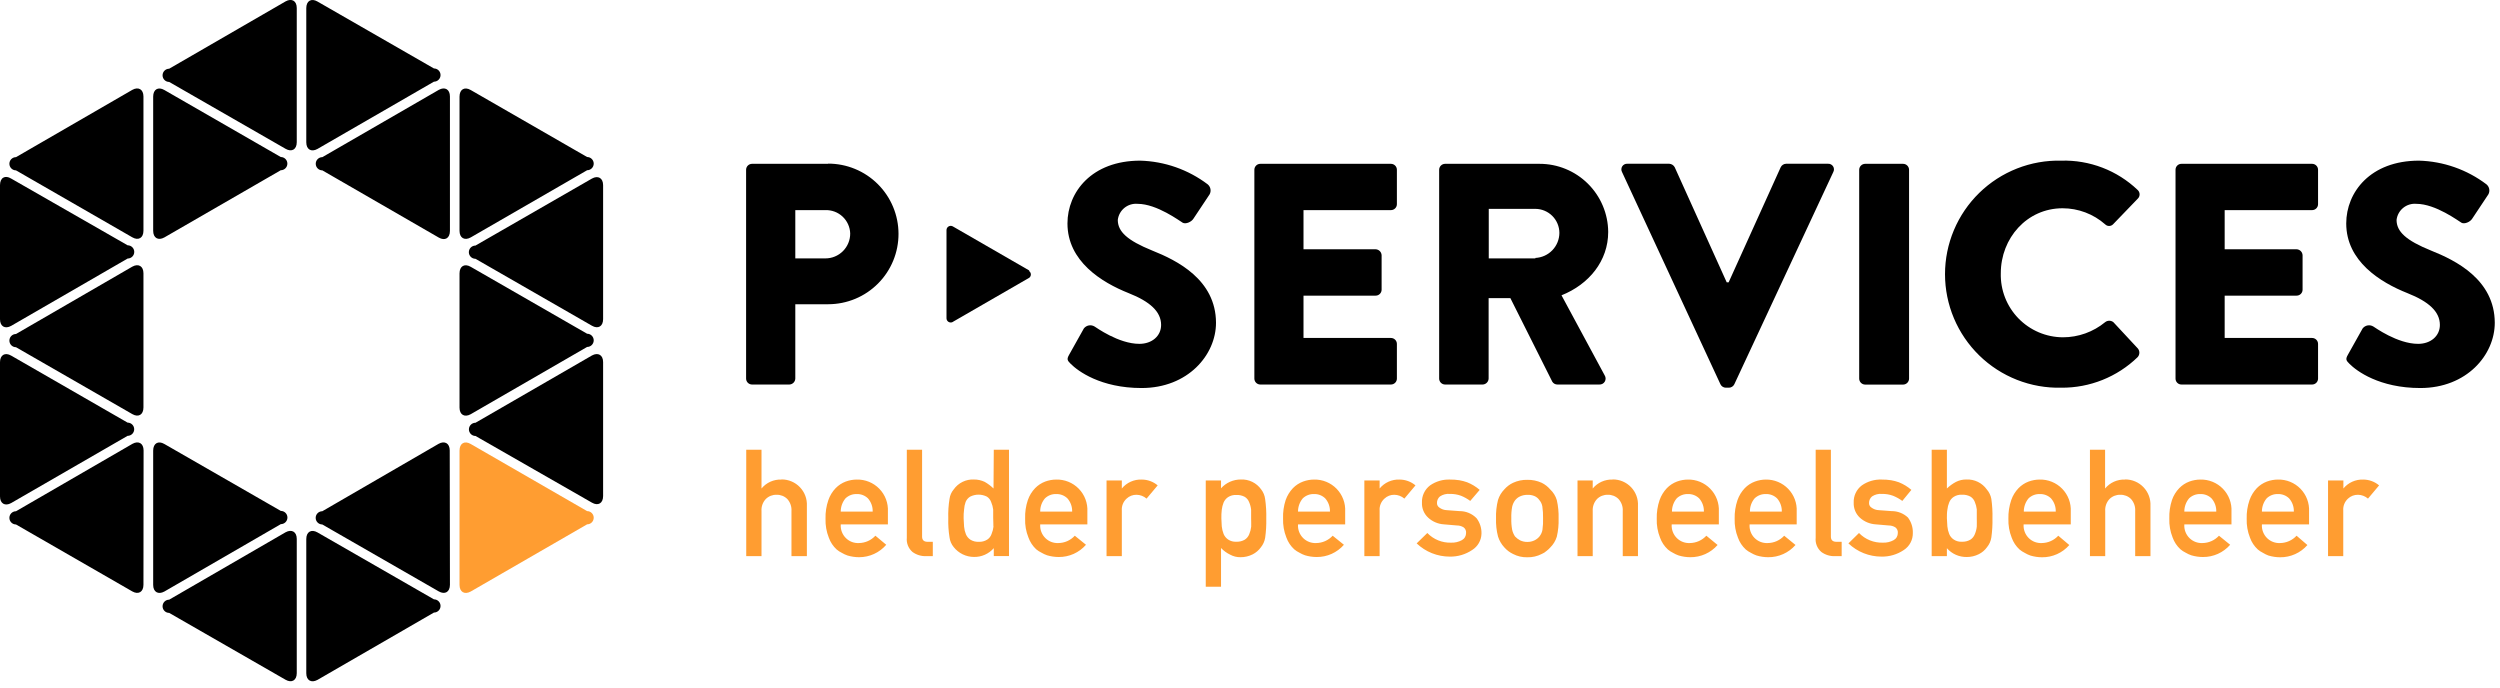 <svg width="378" height="104" viewBox="0 0 378 104" fill="none" xmlns="http://www.w3.org/2000/svg">
<path d="M118.14 72.51C117.57 72.489 117.003 72.6 116.482 72.834C115.962 73.068 115.503 73.419 115.14 73.86V68H112.83V84.09H115.14V77.28C115.115 76.947 115.161 76.612 115.273 76.297C115.384 75.982 115.561 75.693 115.79 75.45C116.004 75.238 116.259 75.073 116.539 74.963C116.819 74.853 117.119 74.801 117.42 74.81C117.719 74.801 118.017 74.853 118.296 74.963C118.575 75.073 118.828 75.239 119.04 75.45C119.262 75.697 119.433 75.987 119.541 76.301C119.649 76.615 119.693 76.948 119.67 77.28V84.09H122V76.49C122.026 75.973 121.946 75.456 121.766 74.971C121.585 74.486 121.308 74.043 120.95 73.669C120.593 73.294 120.163 72.997 119.686 72.794C119.21 72.591 118.698 72.488 118.18 72.49L118.14 72.51ZM129.54 72.51C128.973 72.513 128.412 72.615 127.88 72.81C127.302 73.026 126.78 73.368 126.35 73.81C125.858 74.323 125.482 74.938 125.25 75.61C124.937 76.516 124.791 77.472 124.82 78.43C124.786 79.411 124.956 80.388 125.32 81.3C125.563 81.981 125.968 82.591 126.5 83.08C126.744 83.286 127.012 83.461 127.3 83.6C127.566 83.758 127.847 83.889 128.14 83.99C128.711 84.162 129.304 84.249 129.9 84.25C130.678 84.25 131.448 84.082 132.155 83.758C132.863 83.433 133.492 82.96 134 82.37L132.36 81C132.04 81.347 131.652 81.624 131.22 81.815C130.788 82.006 130.322 82.106 129.85 82.11C129.496 82.126 129.141 82.07 128.809 81.945C128.478 81.819 128.175 81.627 127.92 81.38C127.642 81.111 127.427 80.785 127.289 80.424C127.15 80.062 127.093 79.676 127.12 79.29H134.25V77.35C134.283 76.717 134.185 76.083 133.962 75.49C133.739 74.896 133.395 74.355 132.953 73.9C132.511 73.446 131.979 73.088 131.392 72.849C130.804 72.609 130.174 72.494 129.54 72.51ZM127.12 77.35C127.117 76.619 127.372 75.911 127.84 75.35C128.066 75.134 128.332 74.965 128.624 74.853C128.916 74.741 129.228 74.689 129.54 74.7C129.851 74.689 130.161 74.742 130.451 74.853C130.741 74.965 131.006 75.134 131.23 75.35C131.714 75.901 131.972 76.616 131.95 77.35H127.12ZM139.42 81.14V68H137.11V81.31C137.071 81.711 137.129 82.115 137.278 82.49C137.428 82.864 137.665 83.197 137.97 83.46C138.57 83.896 139.299 84.118 140.04 84.09H141.04V81.92H140.25C139.7 81.92 139.42 81.66 139.42 81.14ZM150.22 73.86C149.82 73.473 149.373 73.137 148.89 72.86C148.381 72.618 147.824 72.495 147.26 72.5C146.665 72.472 146.073 72.595 145.538 72.858C145.003 73.12 144.543 73.513 144.2 74C143.859 74.404 143.641 74.896 143.57 75.42C143.413 76.388 143.349 77.37 143.38 78.35C143.35 79.324 143.414 80.298 143.57 81.26C143.637 81.797 143.855 82.303 144.2 82.72C144.565 83.182 145.03 83.556 145.56 83.814C146.09 84.072 146.671 84.208 147.26 84.21C147.827 84.222 148.39 84.109 148.908 83.879C149.426 83.649 149.888 83.308 150.26 82.88V84.08H152.56V68H150.26L150.22 73.86ZM150.22 79.59C150.177 79.989 150.076 80.38 149.92 80.75C149.803 81.095 149.574 81.39 149.27 81.59C148.884 81.831 148.434 81.946 147.98 81.92C147.545 81.944 147.113 81.836 146.74 81.61C146.433 81.412 146.192 81.126 146.05 80.79C145.899 80.419 145.805 80.028 145.77 79.63C145.77 79.21 145.7 78.79 145.7 78.36C145.7 77.93 145.7 77.46 145.77 77.03C145.793 76.644 145.87 76.264 146 75.9C146.137 75.563 146.379 75.279 146.69 75.09C147.083 74.893 147.516 74.79 147.955 74.79C148.394 74.79 148.827 74.893 149.22 75.09C149.527 75.287 149.756 75.584 149.87 75.93C150.024 76.287 150.125 76.664 150.17 77.05V78.32C150.17 78.76 150.21 79.17 150.2 79.59H150.22ZM159.69 72.51C159.127 72.514 158.569 72.616 158.04 72.81C157.462 73.026 156.94 73.368 156.51 73.81C156.017 74.323 155.642 74.938 155.41 75.61C155.107 76.508 154.968 77.453 155 78.4C154.961 79.381 155.131 80.36 155.5 81.27C155.743 81.948 156.144 82.558 156.67 83.05C156.917 83.257 157.189 83.431 157.48 83.57C157.746 83.728 158.027 83.859 158.32 83.96C158.891 84.132 159.484 84.219 160.08 84.22C160.859 84.227 161.631 84.065 162.342 83.746C163.053 83.426 163.687 82.957 164.2 82.37L162.51 81C162.192 81.347 161.806 81.625 161.376 81.816C160.946 82.007 160.481 82.107 160.01 82.11C159.656 82.126 159.301 82.07 158.969 81.945C158.638 81.819 158.335 81.627 158.08 81.38C157.802 81.111 157.587 80.785 157.449 80.424C157.31 80.062 157.253 79.676 157.28 79.29H164.41V77.35C164.443 76.716 164.345 76.082 164.121 75.487C163.897 74.893 163.553 74.351 163.11 73.897C162.666 73.442 162.133 73.084 161.545 72.845C160.956 72.607 160.325 72.493 159.69 72.51ZM157.28 77.35C157.268 76.618 157.524 75.906 158 75.35C158.224 75.134 158.489 74.965 158.779 74.853C159.069 74.742 159.379 74.689 159.69 74.7C160.002 74.689 160.314 74.741 160.606 74.853C160.898 74.965 161.164 75.134 161.39 75.35C161.874 75.901 162.132 76.616 162.11 77.35H157.28ZM169.62 73.86V72.65H167.31V84.09H169.62V77.2C169.594 76.863 169.645 76.525 169.77 76.211C169.895 75.898 170.09 75.617 170.34 75.39C170.747 75.006 171.29 74.797 171.85 74.81C172.406 74.82 172.94 75.026 173.36 75.39L175.04 73.39C174.366 72.822 173.512 72.51 172.63 72.51C172.058 72.487 171.489 72.597 170.966 72.831C170.444 73.065 169.983 73.418 169.62 73.86ZM190.69 74C190.344 73.513 189.882 73.121 189.346 72.859C188.81 72.597 188.216 72.473 187.62 72.5C187.054 72.497 186.494 72.614 185.977 72.843C185.46 73.073 184.998 73.409 184.62 73.83V72.65H182.31V88.71H184.62V82.86C185.013 83.273 185.477 83.611 185.99 83.86C186.474 84.126 187.018 84.26 187.57 84.25C188.206 84.254 188.833 84.107 189.4 83.82C189.892 83.57 190.317 83.207 190.64 82.76C190.978 82.344 191.202 81.848 191.29 81.32C191.426 80.356 191.483 79.383 191.46 78.41C191.485 77.424 191.428 76.437 191.29 75.46C191.224 74.928 191.017 74.424 190.69 74ZM189.18 79.64C189.137 80.033 189.036 80.417 188.88 80.78C188.748 81.117 188.514 81.404 188.21 81.6C187.818 81.825 187.371 81.932 186.92 81.91C186.488 81.935 186.06 81.819 185.7 81.58C185.392 81.374 185.152 81.082 185.01 80.74C184.865 80.368 184.771 79.977 184.73 79.58C184.73 79.18 184.67 78.77 184.67 78.37C184.67 77.97 184.67 77.51 184.73 77.08C184.774 76.71 184.864 76.347 185 76C185.142 75.658 185.382 75.366 185.69 75.16C186.054 74.931 186.48 74.819 186.91 74.84C187.357 74.815 187.803 74.911 188.2 75.12C188.508 75.307 188.744 75.593 188.87 75.93C189.03 76.295 189.131 76.683 189.17 77.08V78.41C189.17 78.86 189.2 79.24 189.18 79.65V79.64ZM198.68 72.51C198.117 72.512 197.558 72.614 197.03 72.81C196.448 73.024 195.922 73.366 195.49 73.81C195.001 74.326 194.626 74.939 194.39 75.61C194.098 76.51 193.966 77.454 194 78.4C193.966 79.381 194.136 80.358 194.5 81.27C194.743 81.951 195.148 82.561 195.68 83.05C195.924 83.256 196.192 83.431 196.48 83.57C196.746 83.728 197.027 83.859 197.32 83.96C197.891 84.132 198.484 84.219 199.08 84.22C199.859 84.227 200.631 84.065 201.342 83.746C202.053 83.426 202.687 82.957 203.2 82.37L201.5 81C201.181 81.346 200.795 81.623 200.365 81.813C199.935 82.004 199.47 82.105 199 82.11C198.644 82.127 198.288 82.07 197.955 81.945C197.621 81.82 197.317 81.627 197.06 81.38C196.782 81.111 196.567 80.785 196.429 80.424C196.29 80.062 196.233 79.676 196.26 79.29H203.39V77.35C203.423 76.717 203.325 76.083 203.102 75.49C202.879 74.896 202.535 74.355 202.093 73.9C201.651 73.446 201.119 73.088 200.532 72.849C199.944 72.609 199.314 72.494 198.68 72.51ZM196.26 77.35C196.257 76.619 196.512 75.911 196.98 75.35C197.206 75.134 197.472 74.965 197.764 74.853C198.056 74.741 198.368 74.689 198.68 74.7C198.991 74.689 199.301 74.742 199.591 74.853C199.881 74.965 200.146 75.134 200.37 75.35C200.854 75.901 201.112 76.616 201.09 77.35H196.26ZM208.6 73.86V72.65H206.29V84.09H208.6V77.2C208.573 76.862 208.626 76.523 208.752 76.209C208.879 75.895 209.077 75.615 209.33 75.39C209.734 75.006 210.273 74.798 210.83 74.81C211.386 74.82 211.92 75.026 212.34 75.39L214.02 73.39C213.346 72.822 212.492 72.51 211.61 72.51C211.038 72.487 210.469 72.597 209.946 72.831C209.424 73.065 208.963 73.418 208.6 73.86ZM220.67 77.28L218.78 77.14C218.356 77.131 217.947 76.987 217.61 76.73C217.503 76.655 217.416 76.554 217.356 76.437C217.297 76.321 217.267 76.191 217.27 76.06C217.265 75.87 217.303 75.682 217.381 75.508C217.458 75.335 217.574 75.182 217.72 75.06C218.165 74.764 218.698 74.63 219.23 74.68C219.803 74.668 220.372 74.763 220.91 74.96C221.404 75.16 221.871 75.423 222.3 75.74L223.73 74.07C223.165 73.583 222.523 73.194 221.83 72.92C221.446 72.782 221.052 72.679 220.65 72.61C220.18 72.538 219.705 72.504 219.23 72.51C218.161 72.471 217.108 72.78 216.23 73.39C215.829 73.693 215.507 74.088 215.293 74.543C215.079 74.998 214.978 75.498 215 76C214.981 76.427 215.057 76.852 215.221 77.246C215.385 77.64 215.634 77.993 215.95 78.28C216.594 78.869 217.419 79.222 218.29 79.28L220.29 79.45C220.643 79.449 220.989 79.546 221.29 79.73C221.423 79.827 221.529 79.958 221.595 80.109C221.662 80.26 221.688 80.426 221.67 80.59C221.673 80.81 221.616 81.027 221.505 81.218C221.394 81.408 221.233 81.564 221.04 81.67C220.544 81.941 219.984 82.072 219.42 82.05C218.75 82.074 218.082 81.956 217.46 81.704C216.838 81.453 216.276 81.073 215.81 80.59L214.2 82.16C215.548 83.445 217.338 84.161 219.2 84.16C220.406 84.184 221.59 83.835 222.59 83.16C223.008 82.899 223.356 82.539 223.602 82.112C223.848 81.684 223.984 81.203 224 80.71C224.031 79.865 223.77 79.035 223.26 78.36C222.924 78.013 222.522 77.739 222.076 77.553C221.631 77.368 221.152 77.275 220.67 77.28ZM234.39 74C234.036 73.583 233.601 73.242 233.11 73C232.423 72.687 231.675 72.533 230.92 72.55C230.179 72.535 229.443 72.689 228.77 73C228.266 73.239 227.817 73.58 227.45 74C227.013 74.448 226.688 74.993 226.5 75.59C226.27 76.498 226.169 77.434 226.2 78.37C226.167 79.296 226.268 80.223 226.5 81.12C226.691 81.73 227.016 82.29 227.45 82.76C227.818 83.179 228.267 83.52 228.77 83.76C229.432 84.108 230.172 84.28 230.92 84.26C231.681 84.282 232.434 84.109 233.11 83.76C233.382 83.647 233.632 83.488 233.85 83.29C234.046 83.141 234.227 82.974 234.39 82.79C234.855 82.335 235.199 81.772 235.39 81.15C235.599 80.249 235.69 79.325 235.66 78.4C235.688 77.466 235.598 76.531 235.39 75.62C235.208 75 234.862 74.441 234.39 74ZM233.22 80.11C233.155 80.475 233.001 80.819 232.77 81.11C232.566 81.359 232.31 81.56 232.02 81.7C231.678 81.867 231.301 81.949 230.92 81.94C230.546 81.944 230.177 81.862 229.84 81.7C229.551 81.55 229.29 81.35 229.07 81.11C228.867 80.806 228.721 80.467 228.64 80.11C228.535 79.536 228.491 78.953 228.51 78.37C228.491 77.78 228.534 77.19 228.64 76.61C228.719 76.268 228.865 75.945 229.07 75.66C229.272 75.396 229.537 75.186 229.84 75.05C230.179 74.896 230.548 74.818 230.92 74.82C231.289 74.8 231.658 74.861 232 75C232.304 75.126 232.564 75.338 232.75 75.61C232.982 75.881 233.137 76.209 233.2 76.56C233.287 77.149 233.323 77.745 233.31 78.34C233.332 78.928 233.302 79.517 233.22 80.1V80.11ZM243.82 72.51C243.25 72.489 242.683 72.6 242.162 72.834C241.642 73.068 241.183 73.419 240.82 73.86V72.65H238.52V84.09H240.82V77.28C240.798 76.947 240.844 76.612 240.956 76.298C241.068 75.983 241.243 75.695 241.47 75.45C241.684 75.238 241.939 75.073 242.219 74.963C242.499 74.853 242.799 74.801 243.1 74.81C243.399 74.801 243.697 74.853 243.976 74.963C244.255 75.073 244.508 75.239 244.72 75.45C244.944 75.696 245.116 75.986 245.226 76.3C245.336 76.614 245.382 76.948 245.36 77.28V84.09H247.66V76.49C247.689 75.972 247.611 75.454 247.432 74.968C247.252 74.482 246.975 74.037 246.617 73.662C246.259 73.287 245.828 72.99 245.35 72.788C244.872 72.587 244.358 72.485 243.84 72.49L243.82 72.51ZM255.22 72.51C254.653 72.513 254.092 72.615 253.56 72.81C252.982 73.026 252.46 73.368 252.03 73.81C251.541 74.326 251.166 74.939 250.93 75.61C250.621 76.517 250.476 77.472 250.5 78.43C250.466 79.411 250.636 80.388 251 81.3C251.243 81.981 251.648 82.591 252.18 83.08C252.424 83.286 252.692 83.461 252.98 83.6C253.246 83.758 253.527 83.889 253.82 83.99C254.391 84.162 254.984 84.249 255.58 84.25C256.359 84.257 257.131 84.095 257.842 83.775C258.553 83.456 259.187 82.987 259.7 82.4L258 81C257.681 81.346 257.295 81.623 256.865 81.813C256.435 82.004 255.97 82.105 255.5 82.11C255.144 82.127 254.788 82.07 254.455 81.945C254.121 81.82 253.817 81.627 253.56 81.38C253.282 81.111 253.067 80.785 252.929 80.424C252.79 80.062 252.733 79.676 252.76 79.29H259.89V77.35C259.923 76.717 259.825 76.083 259.602 75.49C259.379 74.896 259.035 74.355 258.593 73.9C258.151 73.446 257.619 73.088 257.032 72.849C256.444 72.609 255.814 72.494 255.18 72.51H255.22ZM252.8 77.35C252.797 76.619 253.052 75.911 253.52 75.35C253.746 75.134 254.012 74.965 254.304 74.853C254.596 74.741 254.908 74.689 255.22 74.7C255.531 74.689 255.841 74.742 256.131 74.853C256.421 74.965 256.686 75.134 256.91 75.35C257.394 75.901 257.652 76.616 257.63 77.35H252.8ZM267 72.51C266.437 72.512 265.878 72.614 265.35 72.81C264.768 73.024 264.242 73.366 263.81 73.81C263.321 74.326 262.946 74.939 262.71 75.61C262.401 76.517 262.256 77.472 262.28 78.43C262.246 79.411 262.416 80.388 262.78 81.3C263.023 81.981 263.428 82.591 263.96 83.08C264.205 83.284 264.474 83.459 264.76 83.6C265.026 83.758 265.307 83.889 265.6 83.99C266.171 84.162 266.764 84.249 267.36 84.25C268.139 84.257 268.911 84.095 269.622 83.775C270.333 83.456 270.967 82.987 271.48 82.4L269.77 81C269.452 81.347 269.066 81.624 268.635 81.815C268.205 82.006 267.741 82.106 267.27 82.11C266.899 82.128 266.528 82.067 266.183 81.931C265.837 81.794 265.524 81.585 265.266 81.319C265.008 81.052 264.809 80.733 264.684 80.383C264.559 80.033 264.51 79.66 264.54 79.29H271.66V77.35C271.693 76.721 271.596 76.092 271.376 75.502C271.156 74.912 270.817 74.373 270.38 73.919C269.943 73.465 269.418 73.106 268.836 72.864C268.255 72.621 267.63 72.501 267 72.51ZM264.59 77.35C264.575 76.619 264.828 75.908 265.3 75.35C265.526 75.134 265.792 74.965 266.084 74.853C266.376 74.741 266.688 74.689 267 74.7C267.311 74.689 267.621 74.742 267.911 74.853C268.201 74.965 268.466 75.134 268.69 75.35C269.174 75.901 269.432 76.616 269.41 77.35H264.59ZM276.83 81.14V68H274.53V81.31C274.488 81.711 274.545 82.117 274.695 82.491C274.845 82.866 275.083 83.198 275.39 83.46C275.989 83.899 276.718 84.121 277.46 84.09H278.46V81.92H277.67C277.11 81.92 276.83 81.66 276.83 81.14ZM286 77.28L284.11 77.14C283.686 77.131 283.277 76.987 282.94 76.73C282.831 76.657 282.742 76.557 282.683 76.439C282.623 76.322 282.595 76.191 282.6 76.06C282.595 75.87 282.633 75.682 282.711 75.508C282.788 75.335 282.904 75.182 283.05 75.06C283.495 74.764 284.028 74.63 284.56 74.68C285.129 74.668 285.696 74.763 286.23 74.96C286.727 75.16 287.198 75.422 287.63 75.74L289 74.07C288.439 73.583 287.8 73.194 287.11 72.92C286.726 72.782 286.332 72.679 285.93 72.61C285.46 72.538 284.985 72.504 284.51 72.51C283.441 72.469 282.388 72.778 281.51 73.39C281.109 73.693 280.787 74.088 280.573 74.543C280.359 74.998 280.258 75.498 280.28 76C280.262 76.425 280.336 76.85 280.498 77.244C280.661 77.638 280.907 77.991 281.22 78.28C281.869 78.868 282.697 79.22 283.57 79.28L285.57 79.45C285.923 79.45 286.269 79.547 286.57 79.73C286.703 79.827 286.809 79.958 286.875 80.109C286.942 80.26 286.968 80.426 286.95 80.59C286.953 80.81 286.896 81.027 286.785 81.218C286.674 81.408 286.513 81.564 286.32 81.67C285.824 81.941 285.264 82.072 284.7 82.05C284.028 82.073 283.359 81.955 282.735 81.704C282.112 81.452 281.548 81.073 281.08 80.59L279.48 82.16C280.828 83.445 282.618 84.161 284.48 84.16C285.683 84.184 286.864 83.835 287.86 83.16C288.284 82.883 288.632 82.503 288.87 82.055C289.108 81.608 289.228 81.107 289.22 80.6C289.251 79.755 288.99 78.925 288.48 78.25C287.809 77.619 286.921 77.271 286 77.28ZM300.4 74C300.054 73.513 299.592 73.121 299.056 72.859C298.52 72.597 297.926 72.473 297.33 72.5C296.782 72.49 296.24 72.614 295.75 72.86C295.245 73.126 294.78 73.463 294.37 73.86V68H292.07V84.09H294.37V82.89C294.744 83.315 295.206 83.654 295.724 83.884C296.242 84.114 296.804 84.228 297.37 84.22C298.005 84.224 298.633 84.077 299.2 83.79C299.694 83.544 300.12 83.18 300.44 82.73C300.785 82.311 301.009 81.806 301.09 81.27C301.226 80.306 301.283 79.333 301.26 78.36C301.284 77.38 301.227 76.4 301.09 75.43C300.993 74.9 300.754 74.406 300.4 74ZM298.89 79.62C298.849 80.019 298.748 80.411 298.59 80.78C298.458 81.117 298.224 81.404 297.92 81.6C297.529 81.825 297.081 81.932 296.63 81.91C296.198 81.935 295.77 81.819 295.41 81.58C295.1 81.377 294.859 81.084 294.72 80.74C294.571 80.369 294.476 79.978 294.44 79.58C294.44 79.16 294.37 78.75 294.37 78.35C294.37 77.95 294.37 77.49 294.44 77.08C294.479 76.695 294.573 76.318 294.72 75.96C294.856 75.615 295.098 75.321 295.41 75.12C295.774 74.891 296.2 74.779 296.63 74.8C297.077 74.775 297.523 74.871 297.92 75.08C298.228 75.267 298.464 75.553 298.59 75.89C298.744 76.25 298.845 76.631 298.89 77.02V78.35C298.89 78.81 298.91 79.21 298.89 79.63V79.62ZM308.39 72.51C307.823 72.513 307.262 72.615 306.73 72.81C306.152 73.026 305.63 73.368 305.2 73.81C304.708 74.323 304.332 74.938 304.1 75.61C303.791 76.517 303.646 77.472 303.67 78.43C303.636 79.411 303.806 80.388 304.17 81.3C304.413 81.981 304.818 82.591 305.35 83.08C305.595 83.284 305.864 83.459 306.15 83.6C306.419 83.762 306.704 83.896 307 84C307.571 84.171 308.164 84.259 308.76 84.26C309.539 84.267 310.311 84.105 311.022 83.785C311.733 83.466 312.367 82.997 312.88 82.41L311.21 81C310.891 81.346 310.505 81.623 310.075 81.813C309.645 82.004 309.18 82.105 308.71 82.11C308.354 82.127 307.998 82.07 307.665 81.945C307.331 81.82 307.027 81.627 306.77 81.38C306.492 81.111 306.277 80.785 306.139 80.424C306 80.062 305.943 79.676 305.97 79.29H313.1V77.35C313.133 76.717 313.035 76.083 312.812 75.49C312.589 74.896 312.245 74.355 311.803 73.9C311.361 73.446 310.829 73.088 310.242 72.849C309.654 72.609 309.024 72.494 308.39 72.51ZM306 77.35C305.997 76.619 306.252 75.911 306.72 75.35C306.946 75.134 307.212 74.965 307.504 74.853C307.796 74.741 308.108 74.689 308.42 74.7C308.731 74.689 309.041 74.742 309.331 74.853C309.621 74.965 309.886 75.134 310.11 75.35C310.594 75.901 310.852 76.616 310.83 77.35H306ZM321.29 72.51C320.72 72.489 320.152 72.6 319.632 72.834C319.112 73.068 318.653 73.419 318.29 73.86V68H316V84.09H318.31V77.28C318.285 76.947 318.331 76.612 318.443 76.297C318.554 75.982 318.731 75.693 318.96 75.45C319.174 75.238 319.429 75.073 319.709 74.963C319.989 74.853 320.289 74.801 320.59 74.81C320.889 74.801 321.187 74.853 321.466 74.963C321.745 75.073 321.998 75.239 322.21 75.45C322.432 75.697 322.603 75.987 322.711 76.301C322.819 76.615 322.863 76.948 322.84 77.28V84.09H325.15V76.49C325.176 75.973 325.096 75.456 324.916 74.971C324.735 74.486 324.458 74.043 324.1 73.669C323.743 73.294 323.313 72.997 322.836 72.794C322.36 72.591 321.848 72.488 321.33 72.49L321.29 72.51ZM332.69 72.51C332.123 72.513 331.562 72.615 331.03 72.81C330.452 73.026 329.93 73.368 329.5 73.81C329.008 74.323 328.632 74.938 328.4 75.61C328.105 76.51 327.97 77.454 328 78.4C327.966 79.381 328.136 80.358 328.5 81.27C328.743 81.951 329.148 82.561 329.68 83.05C329.924 83.256 330.193 83.431 330.48 83.57C330.746 83.728 331.027 83.859 331.32 83.96C331.891 84.132 332.484 84.219 333.08 84.22C333.859 84.227 334.631 84.065 335.342 83.746C336.053 83.426 336.687 82.957 337.2 82.37L335.51 81C335.191 81.346 334.805 81.623 334.375 81.813C333.945 82.004 333.48 82.105 333.01 82.11C332.654 82.127 332.298 82.07 331.965 81.945C331.631 81.82 331.327 81.627 331.07 81.38C330.792 81.111 330.577 80.785 330.439 80.424C330.3 80.062 330.243 79.676 330.27 79.29H337.4V77.35C337.433 76.717 337.335 76.083 337.112 75.49C336.889 74.896 336.545 74.355 336.103 73.9C335.661 73.446 335.129 73.088 334.542 72.849C333.954 72.609 333.324 72.494 332.69 72.51ZM330.27 77.35C330.267 76.619 330.522 75.911 330.99 75.35C331.216 75.134 331.482 74.965 331.774 74.853C332.066 74.741 332.378 74.689 332.69 74.7C333.001 74.689 333.311 74.742 333.601 74.853C333.891 74.965 334.156 75.134 334.38 75.35C334.864 75.901 335.122 76.616 335.1 77.35H330.27ZM344.42 72.51C343.853 72.513 343.292 72.615 342.76 72.81C342.182 73.026 341.66 73.368 341.23 73.81C340.741 74.326 340.366 74.939 340.13 75.61C339.817 76.516 339.671 77.472 339.7 78.43C339.666 79.411 339.836 80.388 340.2 81.3C340.443 81.981 340.848 82.591 341.38 83.08C341.624 83.286 341.892 83.461 342.18 83.6C342.439 83.76 342.714 83.894 343 84C343.571 84.171 344.164 84.259 344.76 84.26C345.539 84.267 346.311 84.105 347.022 83.785C347.733 83.466 348.367 82.997 348.88 82.41L347.24 81C346.921 81.346 346.535 81.623 346.105 81.813C345.675 82.004 345.21 82.105 344.74 82.11C344.384 82.127 344.028 82.07 343.695 81.945C343.361 81.82 343.057 81.627 342.8 81.38C342.522 81.111 342.307 80.785 342.169 80.424C342.03 80.062 341.973 79.676 342 79.29H349.13V77.35C349.163 76.717 349.065 76.083 348.842 75.49C348.619 74.896 348.275 74.355 347.833 73.9C347.391 73.446 346.859 73.088 346.272 72.849C345.684 72.609 345.054 72.494 344.42 72.51ZM342 77.35C341.997 76.619 342.252 75.911 342.72 75.35C342.946 75.134 343.212 74.965 343.504 74.853C343.796 74.741 344.108 74.689 344.42 74.7C344.731 74.689 345.041 74.742 345.331 74.853C345.621 74.965 345.886 75.134 346.11 75.35C346.594 75.901 346.852 76.616 346.83 77.35H342ZM357.32 72.51C356.75 72.489 356.182 72.6 355.662 72.834C355.142 73.068 354.683 73.419 354.32 73.86V72.65H352V84.09H354.3V77.2C354.274 76.863 354.325 76.525 354.45 76.211C354.575 75.898 354.77 75.617 355.02 75.39C355.429 75.007 355.97 74.799 356.53 74.81C357.086 74.82 357.62 75.026 358.04 75.39L359.72 73.39C359.049 72.823 358.199 72.511 357.32 72.51Z" fill="#FF9D31"/>
<path d="M125.21 24.77H113.72C113.601 24.769 113.483 24.791 113.373 24.836C113.262 24.88 113.162 24.946 113.077 25.03C112.992 25.114 112.925 25.213 112.879 25.323C112.834 25.433 112.81 25.551 112.81 25.67V57.24C112.81 57.359 112.834 57.477 112.879 57.587C112.925 57.697 112.992 57.796 113.077 57.88C113.162 57.964 113.262 58.03 113.373 58.074C113.483 58.119 113.601 58.141 113.72 58.14H119.35C119.586 58.133 119.811 58.035 119.978 57.868C120.145 57.701 120.242 57.476 120.25 57.24V46H125.25C126.646 45.997 128.028 45.718 129.316 45.181C130.604 44.644 131.774 43.858 132.759 42.869C133.744 41.88 134.524 40.706 135.055 39.415C135.587 38.124 135.858 36.741 135.855 35.345C135.852 33.949 135.574 32.567 135.036 31.279C134.499 29.991 133.713 28.821 132.724 27.836C131.734 26.851 130.561 26.071 129.27 25.54C127.979 25.008 126.596 24.737 125.2 24.74L125.21 24.77ZM124.78 39.07H120.25V31.77H124.78C125.26 31.753 125.738 31.83 126.188 31.999C126.637 32.167 127.049 32.422 127.399 32.751C127.75 33.079 128.032 33.473 128.229 33.91C128.427 34.348 128.536 34.82 128.55 35.3C128.553 35.796 128.457 36.287 128.268 36.746C128.08 37.205 127.802 37.621 127.452 37.972C127.101 38.322 126.684 38.6 126.226 38.788C125.767 38.977 125.276 39.073 124.78 39.07ZM174.21 37.88C170.44 36.35 169.01 35.02 169.01 33.25C169.096 32.534 169.457 31.88 170.017 31.426C170.577 30.973 171.292 30.755 172.01 30.82C174.92 30.82 178.4 33.44 178.83 33.68C179.26 33.92 180.12 33.59 180.45 33.06L182.89 29.39C183.027 29.143 183.073 28.855 183.02 28.578C182.967 28.3 182.818 28.05 182.6 27.87C179.656 25.644 176.09 24.392 172.4 24.29C165.05 24.29 161.4 29.06 161.4 33.78C161.4 39.5 166.55 42.69 170.65 44.32C173.89 45.6 175.56 47.13 175.56 49.13C175.56 50.8 174.18 51.99 172.27 51.99C169.12 51.99 165.69 49.47 165.5 49.37C165.242 49.21 164.933 49.151 164.634 49.204C164.335 49.258 164.067 49.42 163.88 49.66L161.64 53.66C161.26 54.33 161.4 54.52 161.88 55C162.97 56.1 166.41 58.67 172.61 58.67C179.61 58.67 183.86 53.67 183.86 48.8C183.84 42.27 177.93 39.36 174.21 37.88ZM210.3 24.77H190.56C190.321 24.77 190.092 24.865 189.924 25.034C189.755 25.202 189.66 25.431 189.66 25.67V57.24C189.66 57.479 189.755 57.708 189.924 57.876C190.092 58.045 190.321 58.14 190.56 58.14H210.3C210.419 58.141 210.537 58.119 210.647 58.074C210.758 58.03 210.858 57.964 210.943 57.88C211.028 57.796 211.095 57.697 211.141 57.587C211.186 57.477 211.21 57.359 211.21 57.24V52C211.21 51.881 211.186 51.763 211.141 51.653C211.095 51.543 211.028 51.444 210.943 51.36C210.858 51.276 210.758 51.21 210.647 51.166C210.537 51.121 210.419 51.099 210.3 51.1H197.09V44.7H208C208.119 44.7 208.237 44.676 208.347 44.631C208.457 44.585 208.556 44.517 208.64 44.433C208.724 44.348 208.79 44.248 208.834 44.138C208.879 44.027 208.901 43.909 208.9 43.79V38.59C208.89 38.355 208.792 38.131 208.626 37.965C208.459 37.798 208.236 37.7 208 37.69H197.09V31.77H210.3C210.419 31.771 210.537 31.749 210.647 31.704C210.758 31.66 210.858 31.594 210.943 31.51C211.028 31.426 211.095 31.327 211.141 31.217C211.186 31.107 211.21 30.989 211.21 30.87V25.67C211.21 25.551 211.186 25.433 211.141 25.323C211.095 25.213 211.028 25.114 210.943 25.03C210.858 24.946 210.758 24.88 210.647 24.836C210.537 24.791 210.419 24.769 210.3 24.77ZM243.16 35.07C243.141 32.327 242.037 29.702 240.087 27.772C238.138 25.841 235.503 24.762 232.76 24.77H218.5C218.382 24.77 218.265 24.793 218.156 24.838C218.046 24.884 217.947 24.95 217.864 25.034C217.78 25.117 217.714 25.216 217.669 25.326C217.623 25.435 217.6 25.552 217.6 25.67V57.24C217.6 57.358 217.623 57.475 217.669 57.584C217.714 57.694 217.78 57.793 217.864 57.876C217.947 57.96 218.046 58.026 218.156 58.072C218.265 58.117 218.382 58.14 218.5 58.14H224.18C224.416 58.133 224.641 58.035 224.808 57.868C224.975 57.701 225.072 57.476 225.08 57.24V45.08H228.37L234.71 57.72C234.792 57.85 234.906 57.957 235.04 58.03C235.175 58.104 235.326 58.142 235.48 58.14H241.82C241.985 58.149 242.149 58.113 242.295 58.034C242.441 57.956 242.562 57.84 242.646 57.697C242.729 57.554 242.772 57.392 242.769 57.226C242.767 57.061 242.718 56.9 242.63 56.76L236.1 44.65C240.25 43 243.16 39.45 243.16 35.07ZM232.16 39.07H225.1V31.58H232.16C233.119 31.588 234.037 31.973 234.715 32.653C235.392 33.332 235.775 34.251 235.78 35.21C235.776 36.188 235.396 37.127 234.718 37.833C234.04 38.538 233.117 38.956 232.14 39L232.16 39.07ZM276.39 24.76H270.05C269.879 24.765 269.713 24.818 269.571 24.911C269.428 25.005 269.313 25.136 269.24 25.29L261.37 42.69H261.08L253.22 25.29C253.14 25.139 253.023 25.011 252.879 24.918C252.736 24.825 252.571 24.771 252.4 24.76H246.06C245.908 24.749 245.756 24.779 245.62 24.847C245.484 24.915 245.368 25.018 245.285 25.146C245.203 25.273 245.156 25.421 245.15 25.573C245.143 25.725 245.178 25.876 245.25 26.01L260.13 58.1C260.203 58.254 260.317 58.384 260.461 58.476C260.604 58.568 260.77 58.618 260.94 58.62H261.42C261.59 58.617 261.755 58.566 261.898 58.474C262.041 58.383 262.156 58.253 262.23 58.1L277.2 26C277.269 25.866 277.302 25.716 277.295 25.566C277.287 25.415 277.24 25.27 277.157 25.143C277.075 25.017 276.96 24.915 276.826 24.848C276.691 24.78 276.54 24.75 276.39 24.76Z" fill="black"/>
<path d="M287.74 24.77H282.02C281.517 24.77 281.11 25.177 281.11 25.68V57.24C281.11 57.743 281.517 58.15 282.02 58.15H287.74C288.243 58.15 288.65 57.743 288.65 57.24V25.68C288.65 25.177 288.243 24.77 287.74 24.77Z" fill="black"/>
<path d="M311.86 31.49C314.231 31.49 316.52 32.354 318.3 33.92C318.378 33.998 318.471 34.06 318.573 34.103C318.675 34.145 318.784 34.167 318.895 34.167C319.006 34.167 319.115 34.145 319.217 34.103C319.319 34.06 319.412 33.998 319.49 33.92L323.21 30.06C323.304 29.976 323.379 29.872 323.431 29.757C323.482 29.641 323.509 29.516 323.509 29.39C323.509 29.264 323.482 29.139 323.431 29.023C323.379 28.908 323.304 28.804 323.21 28.72C321.674 27.256 319.864 26.111 317.883 25.351C315.902 24.591 313.791 24.23 311.67 24.29C309.381 24.235 307.104 24.638 304.973 25.476C302.842 26.314 300.901 27.569 299.262 29.168C297.624 30.768 296.322 32.679 295.433 34.789C294.544 36.899 294.086 39.165 294.086 41.455C294.086 43.745 294.544 46.011 295.433 48.121C296.322 50.231 297.624 52.142 299.262 53.742C300.901 55.341 302.842 56.597 304.973 57.434C307.104 58.272 309.381 58.675 311.67 58.62C315.974 58.656 320.12 56.996 323.21 54C323.369 53.826 323.462 53.6 323.471 53.364C323.48 53.128 323.405 52.896 323.26 52.71L319.54 48.71C319.363 48.571 319.145 48.495 318.92 48.495C318.695 48.495 318.477 48.571 318.3 48.71C316.5 50.191 314.241 51 311.91 51C310.654 50.994 309.412 50.737 308.257 50.245C307.101 49.752 306.056 49.034 305.181 48.133C304.307 47.231 303.621 46.164 303.164 44.995C302.707 43.825 302.488 42.575 302.52 41.32C302.52 36 306.48 31.49 311.86 31.49ZM349.58 24.77H329.84C329.721 24.769 329.604 24.791 329.494 24.836C329.384 24.881 329.284 24.947 329.201 25.031C329.117 25.114 329.051 25.214 329.006 25.324C328.961 25.434 328.939 25.551 328.94 25.67V57.24C328.939 57.359 328.961 57.476 329.006 57.586C329.051 57.696 329.117 57.795 329.201 57.879C329.284 57.963 329.384 58.029 329.494 58.074C329.604 58.119 329.721 58.141 329.84 58.14H349.58C349.699 58.141 349.817 58.119 349.928 58.074C350.038 58.03 350.138 57.964 350.223 57.88C350.308 57.796 350.375 57.697 350.421 57.587C350.466 57.477 350.49 57.359 350.49 57.24V52C350.49 51.881 350.466 51.763 350.421 51.653C350.375 51.543 350.308 51.444 350.223 51.36C350.138 51.276 350.038 51.21 349.928 51.166C349.817 51.121 349.699 51.099 349.58 51.1H336.37V44.7H347.25C347.369 44.7 347.487 44.676 347.597 44.631C347.707 44.585 347.806 44.517 347.89 44.433C347.974 44.348 348.04 44.248 348.084 44.138C348.129 44.027 348.151 43.909 348.15 43.79V38.59C348.14 38.355 348.042 38.131 347.876 37.965C347.709 37.798 347.486 37.7 347.25 37.69H336.37V31.77H349.58C349.699 31.771 349.817 31.749 349.928 31.704C350.038 31.66 350.138 31.594 350.223 31.51C350.308 31.426 350.375 31.327 350.421 31.217C350.466 31.107 350.49 30.989 350.49 30.87V25.67C350.49 25.551 350.466 25.433 350.421 25.323C350.375 25.213 350.308 25.114 350.223 25.03C350.138 24.946 350.038 24.88 349.928 24.836C349.817 24.791 349.699 24.769 349.58 24.77ZM367.56 37.88C363.79 36.35 362.36 35.02 362.36 33.25C362.446 32.534 362.807 31.88 363.367 31.426C363.927 30.973 364.642 30.755 365.36 30.82C368.27 30.82 371.75 33.44 372.18 33.68C372.61 33.92 373.47 33.59 373.8 33.06L376.24 29.39C376.377 29.143 376.423 28.855 376.37 28.578C376.317 28.3 376.168 28.05 375.95 27.87C373.007 25.642 369.44 24.39 365.75 24.29C358.4 24.29 354.75 29.06 354.75 33.78C354.75 39.5 359.9 42.69 364 44.32C367.24 45.6 368.91 47.13 368.91 49.13C368.91 50.8 367.53 51.99 365.62 51.99C362.48 51.99 359.04 49.47 358.85 49.37C358.592 49.21 358.284 49.151 357.984 49.204C357.685 49.258 357.417 49.42 357.23 49.66L354.99 53.66C354.61 54.33 354.75 54.52 355.23 55C356.32 56.1 359.76 58.67 365.96 58.67C372.96 58.67 377.21 53.67 377.21 48.8C377.19 42.27 371.28 39.36 367.56 37.88Z" fill="black"/>
<path d="M144.15 34.28L155.61 40.89L155.62 41C155.697 41.059 155.759 41.135 155.802 41.221C155.844 41.308 155.867 41.403 155.867 41.5C155.867 41.597 155.844 41.692 155.802 41.779C155.759 41.865 155.697 41.941 155.62 42L144.13 48.63L144 48.71C143.902 48.752 143.795 48.768 143.689 48.758C143.583 48.748 143.481 48.711 143.392 48.652C143.304 48.592 143.232 48.511 143.182 48.417C143.133 48.322 143.108 48.217 143.11 48.11V34.79C143.11 34.684 143.136 34.58 143.186 34.487C143.236 34.394 143.308 34.314 143.396 34.256C143.485 34.197 143.586 34.162 143.691 34.152C143.797 34.142 143.903 34.159 144 34.2L144.15 34.28Z" fill="black"/>
<path d="M69.48 88.44C69.48 89.51 70.24 89.95 71.17 89.44L88.77 79.28C89.035 79.28 89.29 79.175 89.477 78.987C89.665 78.8 89.77 78.545 89.77 78.28C89.77 78.015 89.665 77.76 89.477 77.573C89.29 77.385 89.035 77.28 88.77 77.28L71.17 67.13C70.24 66.59 69.48 67.03 69.48 68.13V88.44Z" fill="#FF9D31"/>
<path d="M24.85 13.61C23.92 13.07 23.16 13.51 23.16 14.61V34.9C23.16 35.98 23.92 36.42 24.85 35.9L42.45 25.74C42.715 25.74 42.97 25.635 43.157 25.447C43.345 25.26 43.45 25.005 43.45 24.74C43.45 24.475 43.345 24.22 43.157 24.033C42.97 23.845 42.715 23.74 42.45 23.74L24.85 13.61ZM20 62.61C20.93 63.15 21.69 62.71 21.69 61.61V41.32C21.69 40.24 20.93 39.8 20 40.32L2.42 50.5C2.155 50.5 1.9 50.605 1.713 50.793C1.525 50.98 1.42 51.235 1.42 51.5C1.42 51.765 1.525 52.02 1.713 52.207C1.9 52.395 2.155 52.5 2.42 52.5L20 62.61ZM2.42 23.76C2.155 23.76 1.9 23.865 1.713 24.053C1.525 24.24 1.42 24.495 1.42 24.76C1.42 25.025 1.525 25.28 1.713 25.467C1.9 25.655 2.155 25.76 2.42 25.76L20 35.88C20.93 36.42 21.69 35.98 21.69 34.88V14.59C21.69 13.51 20.93 13.07 20 13.59L2.42 23.76ZM0 48.27C0 49.35 0.76 49.79 1.69 49.27L19.3 39.09C19.565 39.09 19.82 38.985 20.007 38.797C20.195 38.61 20.3 38.355 20.3 38.09C20.3 37.825 20.195 37.57 20.007 37.383C19.82 37.195 19.565 37.09 19.3 37.09L1.69 27C0.76 26.43 0 26.87 0 28V48.27ZM21.71 68.11C21.71 67.03 20.95 66.59 20.02 67.11L2.42 77.3C2.155 77.3 1.9 77.405 1.713 77.593C1.525 77.78 1.42 78.035 1.42 78.3C1.42 78.565 1.525 78.82 1.713 79.007C1.9 79.195 2.155 79.3 2.42 79.3L20 89.42C20.93 89.95 21.69 89.51 21.69 88.42L21.71 68.11ZM1.69 53.77C0.76 53.23 0 53.67 0 54.77V75.06C0 76.14 0.76 76.58 1.69 76.06L19.29 65.9C19.555 65.9 19.81 65.795 19.997 65.607C20.185 65.42 20.29 65.165 20.29 64.9C20.29 64.635 20.185 64.38 19.997 64.193C19.81 64.005 19.555 63.9 19.29 63.9L1.69 53.77ZM91.19 28C91.19 26.92 90.43 26.48 89.5 27L71.89 37.13C71.625 37.13 71.37 37.235 71.183 37.423C70.995 37.61 70.89 37.865 70.89 38.13C70.89 38.395 70.995 38.65 71.183 38.837C71.37 39.025 71.625 39.13 71.89 39.13L89.5 49.25C90.43 49.79 91.19 49.35 91.19 48.25V28ZM71.17 13.61C70.24 13.07 69.48 13.51 69.48 14.61V34.9C69.48 35.98 70.24 36.42 71.17 35.9L88.77 25.74C89.035 25.74 89.29 25.635 89.477 25.447C89.665 25.26 89.77 25.005 89.77 24.74C89.77 24.475 89.665 24.22 89.477 24.033C89.29 23.845 89.035 23.74 88.77 23.74L71.17 13.61ZM88.77 52.46C89.035 52.46 89.29 52.355 89.477 52.167C89.665 51.98 89.77 51.725 89.77 51.46C89.77 51.195 89.665 50.94 89.477 50.753C89.29 50.565 89.035 50.46 88.77 50.46L71.17 40.34C70.24 39.8 69.48 40.24 69.48 41.34V61.63C69.48 62.71 70.24 63.15 71.17 62.63L88.77 52.46ZM48.74 23.76C48.475 23.76 48.22 23.865 48.033 24.053C47.845 24.24 47.74 24.495 47.74 24.76C47.74 25.025 47.845 25.28 48.033 25.467C48.22 25.655 48.475 25.76 48.74 25.76L66.34 35.92C67.27 36.46 68.03 36.02 68.03 34.92V14.59C68.03 13.51 67.27 13.07 66.34 13.59L48.74 23.76ZM43.18 22.5C44.11 23.04 44.87 22.6 44.87 21.5V1.21C44.87 0.13 44.11 -0.31 43.18 0.21L25.58 10.39C25.315 10.39 25.06 10.495 24.873 10.683C24.685 10.87 24.58 11.125 24.58 11.39C24.58 11.655 24.685 11.91 24.873 12.097C25.06 12.285 25.315 12.39 25.58 12.39L43.18 22.5ZM65.61 12.35C65.875 12.35 66.13 12.245 66.317 12.057C66.505 11.87 66.61 11.615 66.61 11.35C66.61 11.085 66.505 10.83 66.317 10.643C66.13 10.455 65.875 10.35 65.61 10.35L48 0.23C47.07 -0.31 46.31 0.13 46.31 1.23V21.52C46.31 22.6 47.07 23.04 48 22.52L65.61 12.35ZM68 68.11C68 67.03 67.24 66.59 66.31 67.11L48.73 77.3C48.465 77.3 48.21 77.405 48.023 77.593C47.835 77.78 47.73 78.035 47.73 78.3C47.73 78.565 47.835 78.82 48.023 79.007C48.21 79.195 48.465 79.3 48.73 79.3L66.34 89.42C67.27 89.95 68.03 89.51 68.03 88.42L68 68.11ZM43.18 102.78C44.11 103.31 44.87 102.87 44.87 101.78V81.48C44.87 80.41 44.11 79.97 43.18 80.48L25.58 90.67C25.315 90.67 25.06 90.775 24.873 90.963C24.685 91.15 24.58 91.405 24.58 91.67C24.58 91.935 24.685 92.19 24.873 92.377C25.06 92.565 25.315 92.67 25.58 92.67L43.18 102.78ZM65.61 92.62C65.875 92.62 66.13 92.515 66.317 92.327C66.505 92.14 66.61 91.885 66.61 91.62C66.61 91.355 66.505 91.1 66.317 90.913C66.13 90.725 65.875 90.62 65.61 90.62L48 80.5C47.07 79.97 46.31 80.41 46.31 81.5V101.8C46.31 102.87 47.07 103.31 48 102.8L65.61 92.62ZM23.16 88.44C23.16 89.51 23.92 89.95 24.85 89.44L42.46 79.25C42.725 79.25 42.98 79.145 43.167 78.957C43.355 78.77 43.46 78.515 43.46 78.25C43.46 77.985 43.355 77.73 43.167 77.543C42.98 77.355 42.725 77.25 42.46 77.25L24.85 67.13C23.92 66.59 23.16 67.03 23.16 68.13V88.44Z" fill="black"/>
<path d="M71.193 64.213C71.38 64.025 71.635 63.92 71.9 63.92L89.5 53.75C90.43 53.24 91.19 53.67 91.19 54.75V75C91.19 76.1 90.43 76.54 89.5 76L71.9 65.92C71.635 65.92 71.38 65.815 71.193 65.627C71.005 65.44 70.9 65.185 70.9 64.92C70.9 64.655 71.005 64.4 71.193 64.213Z" fill="black"/>
</svg>
